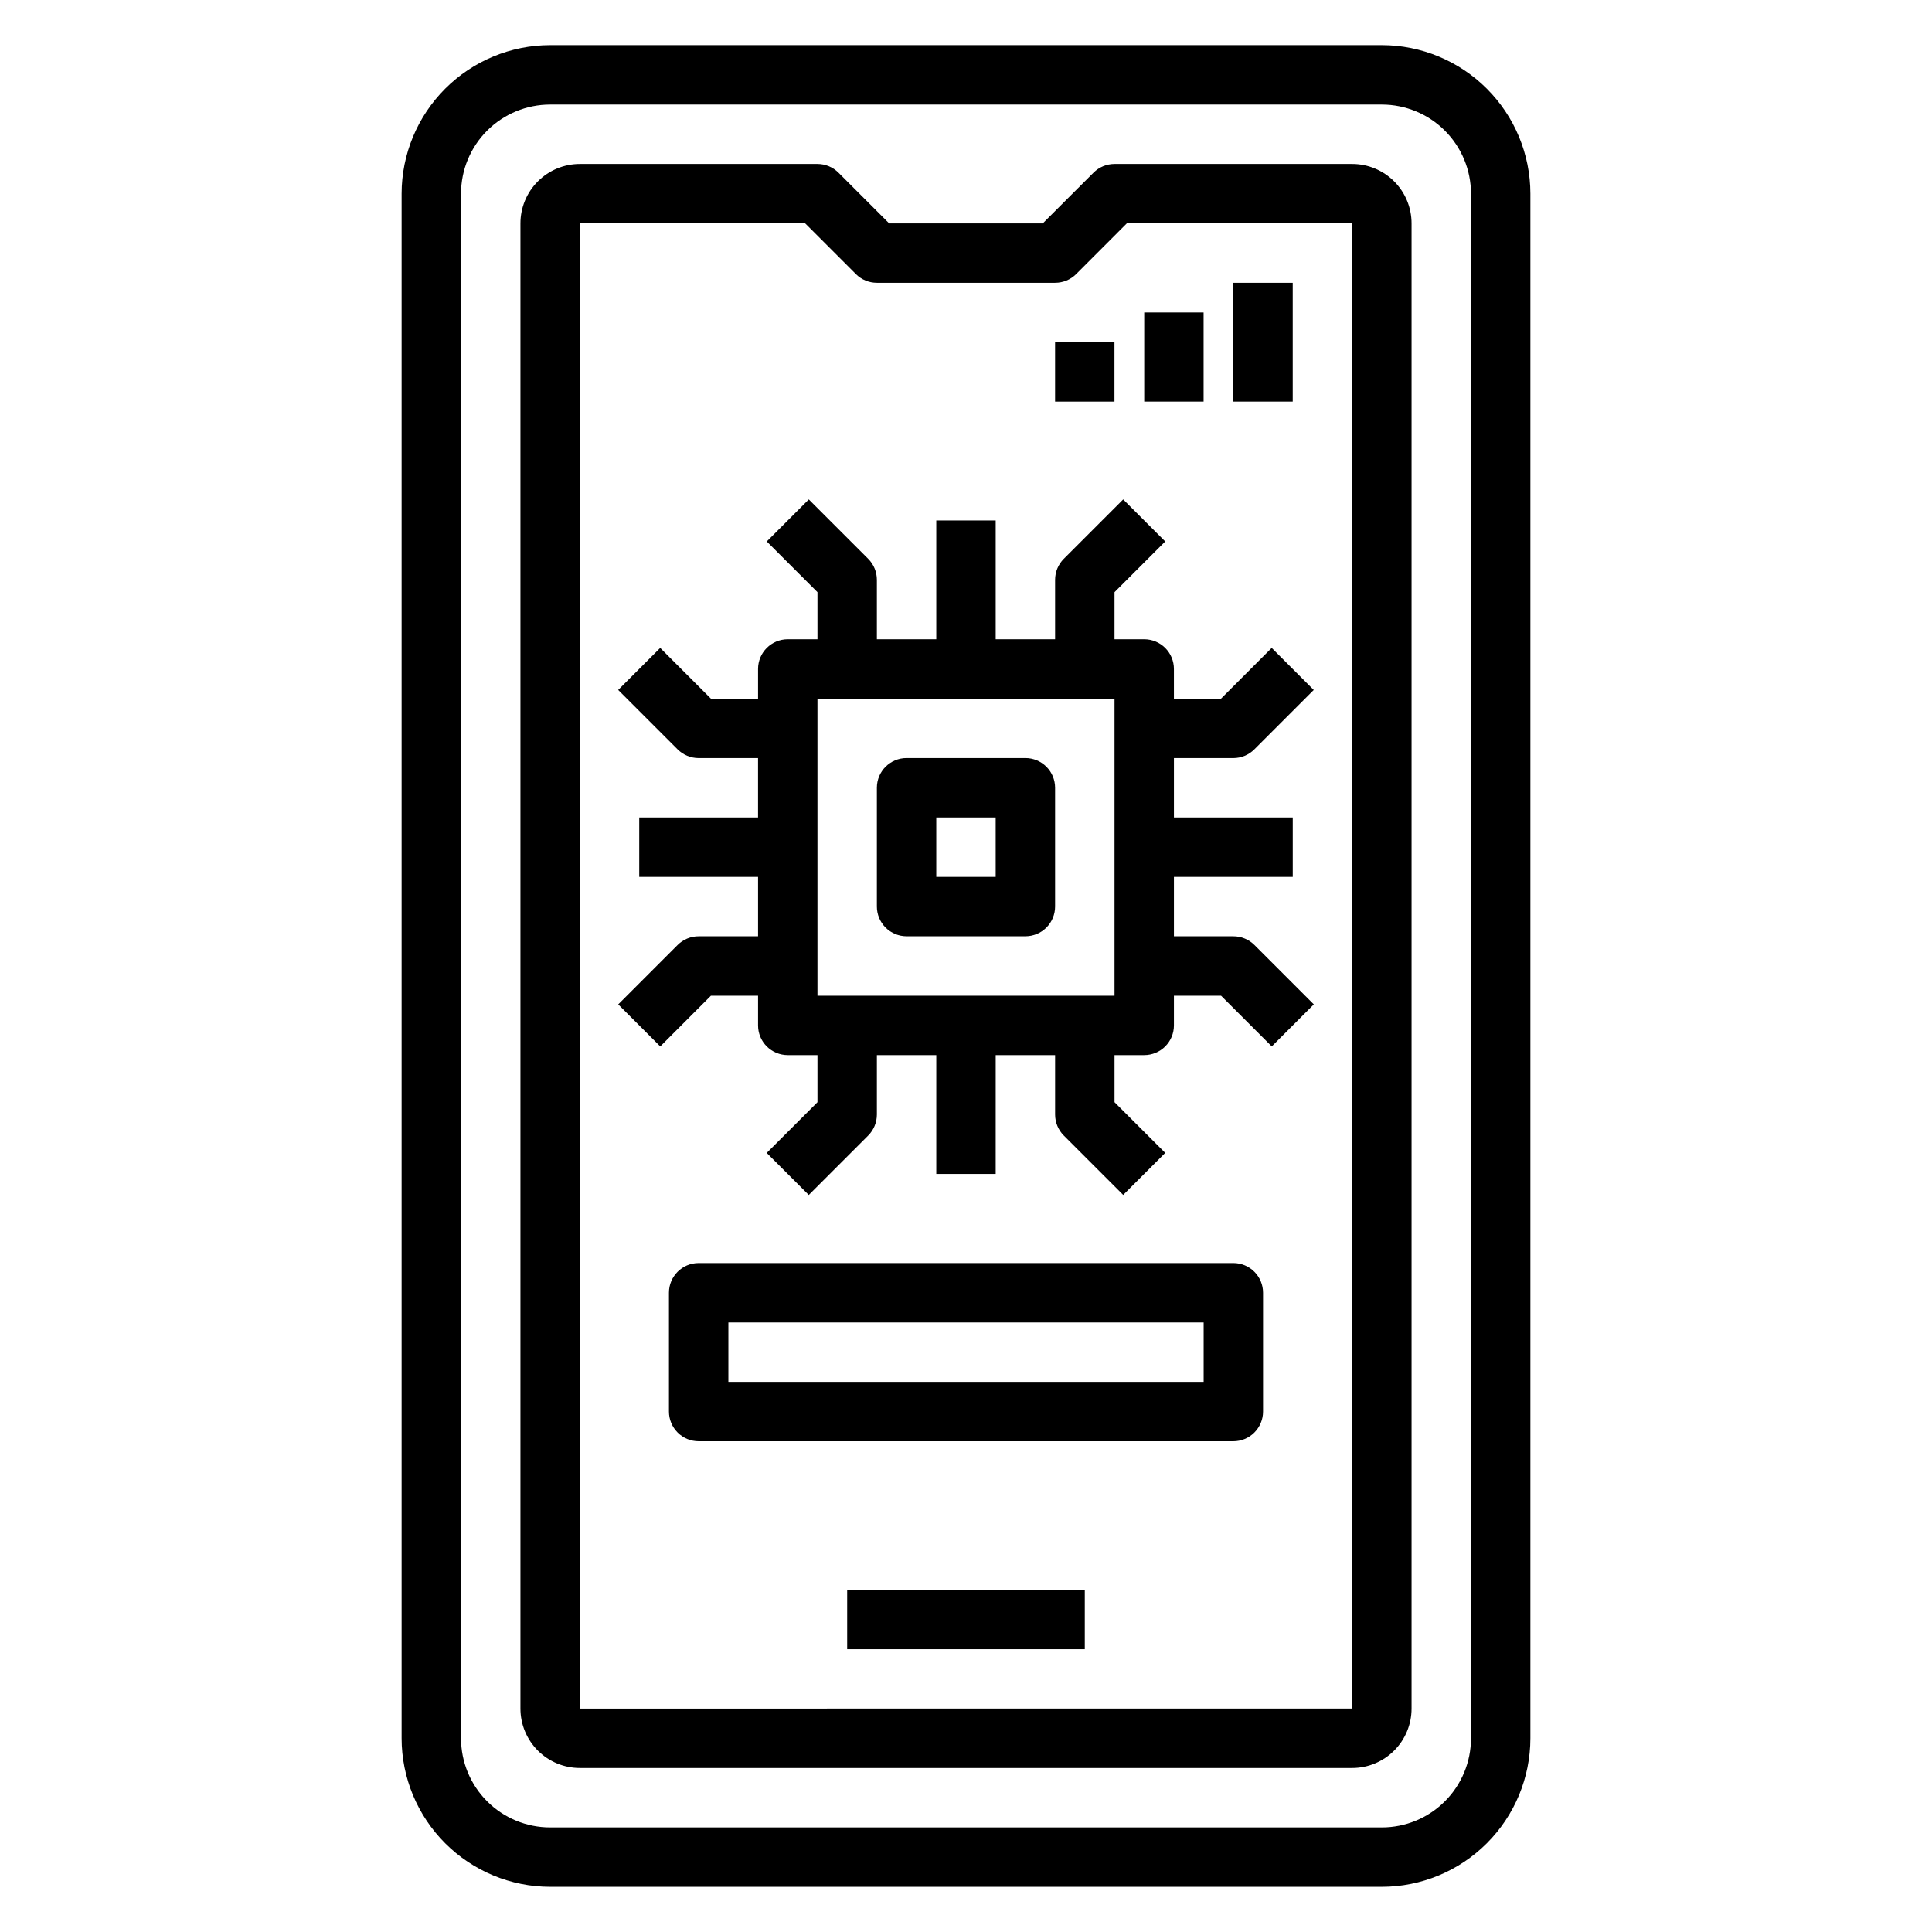 <?xml version="1.0" encoding="UTF-8"?>
<!-- Uploaded to: ICON Repo, www.iconrepo.com, Generator: ICON Repo Mixer Tools -->
<svg fill="#000000" width="800px" height="800px" version="1.1" viewBox="144 144 512 512" xmlns="http://www.w3.org/2000/svg">
 <g>
  <path d="m510.21 155.96h-220.42c-10.434 0.012-20.438 4.164-27.816 11.543-7.379 7.379-11.531 17.383-11.543 27.816v409.35c0.012 10.434 4.164 20.438 11.543 27.816 7.379 7.379 17.383 11.531 27.816 11.543h220.42c10.434-0.012 20.438-4.164 27.816-11.543 7.379-7.379 11.531-17.383 11.543-27.816v-409.35c-0.012-10.434-4.164-20.438-11.543-27.816-7.379-7.379-17.383-11.531-27.816-11.543zm23.617 448.71c0 6.262-2.488 12.27-6.918 16.699-4.43 4.43-10.438 6.918-16.699 6.918h-220.42c-6.262 0-12.27-2.488-16.699-6.918-4.426-4.43-6.914-10.438-6.914-16.699v-409.35c0-6.262 2.488-12.27 6.914-16.699 4.43-4.426 10.438-6.914 16.699-6.914h220.42c6.262 0 12.27 2.488 16.699 6.914 4.43 4.43 6.918 10.438 6.918 16.699z"/>
  <path d="m502.34 187.45h-62.977c-2.086 0-4.09 0.824-5.566 2.301l-13.453 13.445h-40.707l-13.438-13.445c-1.473-1.473-3.473-2.301-5.559-2.301h-62.973c-4.176 0-8.184 1.66-11.133 4.613-2.953 2.953-4.613 6.957-4.613 11.133v393.6c0 4.176 1.66 8.18 4.613 11.133 2.949 2.949 6.957 4.609 11.133 4.609h204.67c4.176 0 8.18-1.66 11.133-4.609 2.953-2.953 4.609-6.957 4.609-11.133v-393.6c0-4.176-1.656-8.18-4.609-11.133s-6.957-4.613-11.133-4.613zm0 409.34-204.67 0.004v-393.6h59.711l13.438 13.438h-0.004c1.477 1.477 3.484 2.309 5.574 2.305h47.23c2.09 0.004 4.098-0.828 5.574-2.305l13.422-13.438h59.727z"/>
  <path d="m455.1 321.28c0-2.086-0.828-4.09-2.305-5.566-1.477-1.477-3.477-2.305-5.566-2.305h-7.871v-12.484l13.438-13.438-11.141-11.141-15.742 15.742v0.004c-1.477 1.477-2.305 3.484-2.301 5.574v15.742h-15.742v-31.488h-15.746v31.488h-15.742v-15.742c0.004-2.09-0.824-4.098-2.301-5.574l-15.742-15.742-11.141 11.141 13.438 13.434v12.484h-7.871c-4.348 0-7.871 3.523-7.871 7.871v7.871h-12.492l-13.438-13.445-11.141 11.133 15.742 15.742h0.004c1.477 1.484 3.484 2.316 5.578 2.316h15.742v15.742h-31.484v15.742h31.488v15.742l-15.746 0.004c-2.086-0.004-4.094 0.824-5.57 2.301l-15.742 15.742 11.141 11.141 13.426-13.438h12.492v7.871c0 2.09 0.828 4.09 2.305 5.566 1.477 1.477 3.481 2.305 5.566 2.305h7.871v12.484l-13.445 13.438 11.141 11.141 15.742-15.742c1.48-1.48 2.309-3.484 2.309-5.574v-15.746h15.742v31.488h15.742l0.004-31.488h15.742v15.746c0 2.086 0.828 4.086 2.301 5.566l15.742 15.742 11.141-11.141-13.438-13.438v-12.477h7.871c2.09 0 4.09-0.828 5.566-2.305 1.477-1.477 2.305-3.477 2.305-5.566v-7.871h12.492l13.438 13.438 11.141-11.141-15.742-15.742c-1.484-1.477-3.492-2.305-5.582-2.301h-15.746v-15.742h31.488v-15.746h-31.488v-15.742h15.746c2.086 0 4.09-0.832 5.566-2.309l15.742-15.742-11.141-11.141-13.438 13.445h-12.477zm-94.465 7.871h78.723v78.723h-78.723z"/>
  <path d="m415.74 344.89h-31.488c-4.348 0-7.871 3.523-7.871 7.871v31.488c0 2.09 0.828 4.09 2.305 5.566 1.477 1.477 3.481 2.305 5.566 2.305h31.488c2.09 0 4.09-0.828 5.566-2.305 1.477-1.477 2.305-3.477 2.305-5.566v-31.488c0-2.086-0.828-4.09-2.305-5.566-1.477-1.477-3.477-2.305-5.566-2.305zm-7.871 31.488h-15.746v-15.746h15.742z"/>
  <path d="m368.51 565.31h62.969v15.742h-62.969z"/>
  <path d="m423.61 234.69h15.734v15.742h-15.734z"/>
  <path d="m447.23 226.81h15.734v23.617h-15.734z"/>
  <path d="m470.85 218.94h15.734v31.488h-15.734z"/>
  <path d="m470.85 478.72h-141.7c-4.348 0-7.871 3.523-7.871 7.871v31.488c0 2.09 0.832 4.09 2.305 5.566 1.477 1.477 3.481 2.305 5.566 2.305h141.7c2.086 0 4.09-0.828 5.566-2.305 1.477-1.477 2.305-3.477 2.305-5.566v-31.488c0-2.086-0.828-4.09-2.305-5.566-1.477-1.477-3.481-2.305-5.566-2.305zm-7.871 31.488h-125.95v-15.746h125.95z"/>
 </g>
</svg>